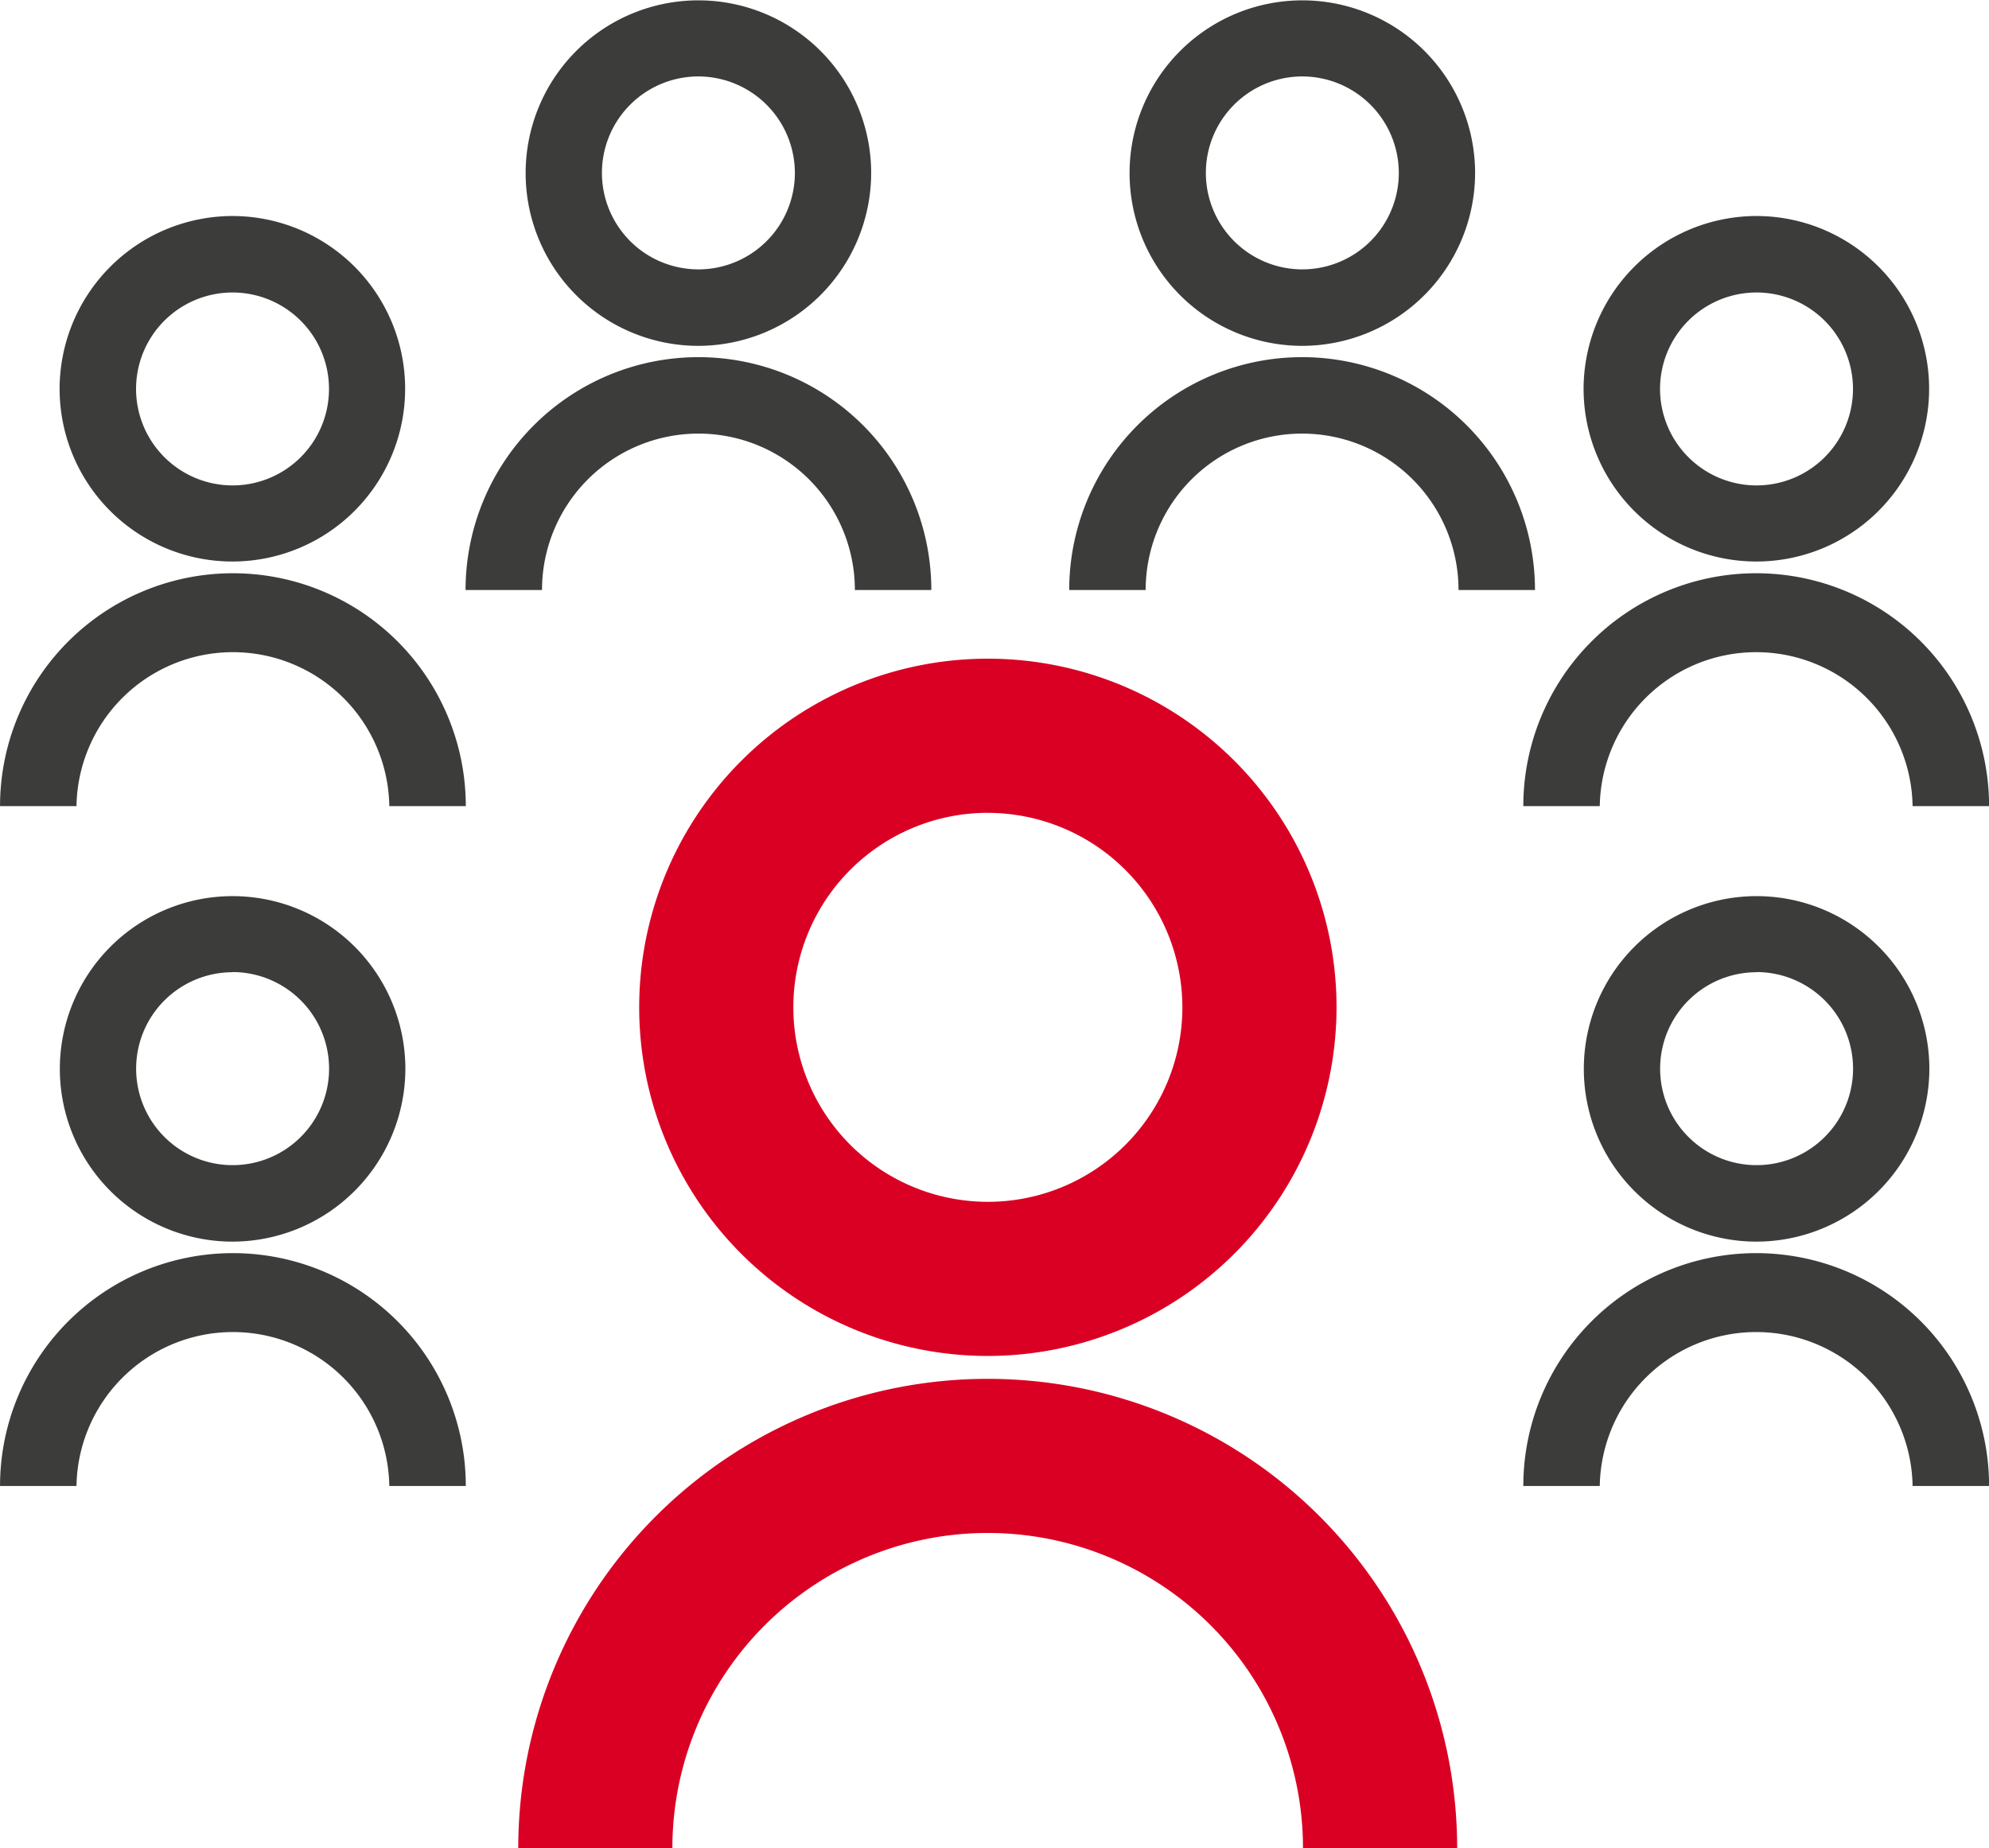 <svg xmlns="http://www.w3.org/2000/svg" width="50.656" height="47.076" viewBox="0 0 50.656 47.076">
  <path d="M308.12,32.552a4.4,4.4,0,1,1-4.406,4.4A4.409,4.409,0,0,1,308.12,32.552Zm0,6.862a2.457,2.457,0,1,0-2.459-2.457A2.46,2.46,0,0,0,308.12,39.414Z" transform="translate(-302.196 -27.05)" fill="#3c3c3b"/>
  <path d="M314.41,45.53h-1.947a3.984,3.984,0,0,0-7.967,0h-1.947a5.931,5.931,0,0,1,11.862,0Z" transform="translate(-302.548 -24.998)" fill="#3c3c3b"/>
  <path d="M308.12,54.8a4.4,4.4,0,1,1,4.4-4.4A4.41,4.41,0,0,1,308.12,54.8Zm0-6.862a2.457,2.457,0,1,0,2.457,2.457A2.461,2.461,0,0,0,308.12,47.934Z" transform="translate(-302.196 -23.175)" fill="#3c3c3b"/>
  <path d="M314.41,58.965h-1.947a3.984,3.984,0,0,0-7.967,0h-1.947a5.931,5.931,0,0,1,11.862,0Z" transform="translate(-302.548 -21.116)" fill="#3c3c3b"/>
  <path d="M338.246,32.552a4.4,4.4,0,1,1-4.406,4.4A4.409,4.409,0,0,1,338.246,32.552Zm0,6.862a2.457,2.457,0,1,0-2.459-2.457A2.46,2.46,0,0,0,338.246,39.414Z" transform="translate(-293.509 -27.05)" fill="#3c3c3b"/>
  <path d="M344.536,45.53h-1.947a3.984,3.984,0,0,0-7.967,0h-1.947a5.931,5.931,0,0,1,11.862,0Z" transform="translate(-293.879 -24.998)" fill="#3c3c3b"/>
  <path d="M338.246,54.8a4.4,4.4,0,1,1,4.4-4.4A4.41,4.41,0,0,1,338.246,54.8Zm0-6.862a2.457,2.457,0,1,0,2.457,2.457A2.461,2.461,0,0,0,338.246,47.934Z" transform="translate(-293.509 -23.175)" fill="#3c3c3b"/>
  <path d="M344.536,58.965h-1.947a3.984,3.984,0,0,0-7.967,0h-1.947a5.931,5.931,0,0,1,11.862,0Z" transform="translate(-293.879 -21.116)" fill="#3c3c3b"/>
  <path d="M317.328,37.091a4.4,4.4,0,1,1,4.4-4.4A4.41,4.41,0,0,1,317.328,37.091Zm0-6.862a2.457,2.457,0,1,0,2.457,2.457A2.461,2.461,0,0,0,317.328,30.229Z" transform="translate(-299.541 -28.282)" fill="#3c3c3b"/>
  <path d="M323.617,41.26h-1.947a3.984,3.984,0,0,0-7.968,0h-1.947a5.931,5.931,0,0,1,11.862,0Z" transform="translate(-299.898 -26.232)" fill="#3c3c3b"/>
  <path d="M329.266,37.091a4.4,4.4,0,1,1,4.4-4.4A4.41,4.41,0,0,1,329.266,37.091Zm0-6.862a2.457,2.457,0,1,0,2.457,2.457A2.461,2.461,0,0,0,329.266,30.229Z" transform="translate(-296.098 -28.282)" fill="#3c3c3b"/>
  <path d="M335.556,41.26h-1.947a3.984,3.984,0,0,0-7.968,0h-1.947a5.931,5.931,0,0,1,11.862,0Z" transform="translate(-296.463 -26.232)" fill="#3c3c3b"/>
  <path d="M324.107,59.116a8.88,8.88,0,1,1,8.881-8.88A8.89,8.89,0,0,1,324.107,59.116Zm0-13.834a4.954,4.954,0,1,0,4.955,4.954A4.96,4.96,0,0,0,324.107,45.283Z" transform="translate(-298.949 -24.579)" fill="#da0024"/>
  <path d="M336.789,67.52h-3.926a8.03,8.03,0,0,0-16.061,0h-3.925a11.956,11.956,0,1,1,23.912,0Z" transform="translate(-299.678 -20.444)" fill="#da0024"/>
</svg>
